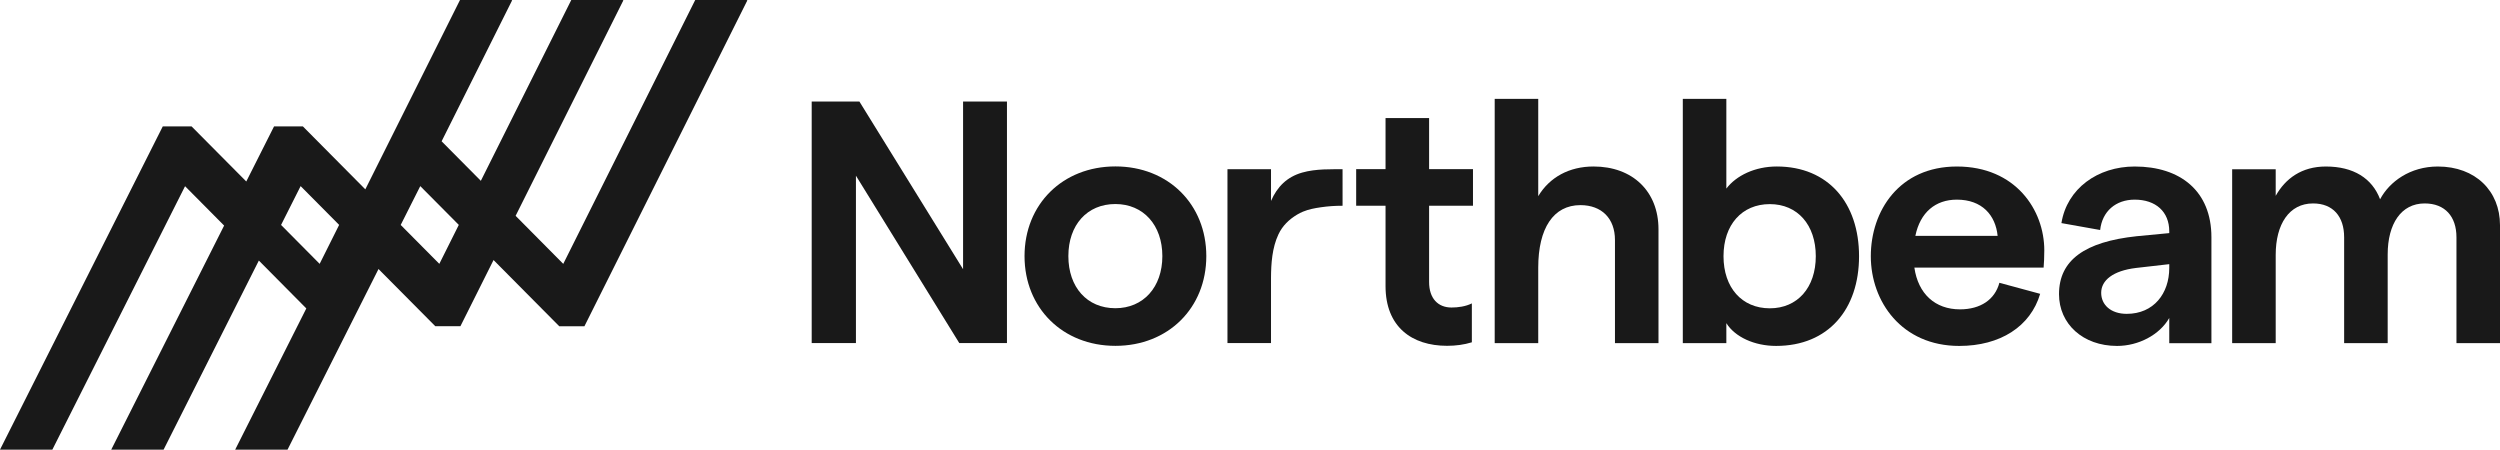 <svg width="139" height="25" viewBox="0 0 139 25" fill="none" xmlns="http://www.w3.org/2000/svg">
<path fill-rule="evenodd" clip-rule="evenodd" d="M41.514 0H38.654L31.317 14.671L28.668 12L34.66 0.017L34.623 0H31.763L26.735 10.054L24.554 7.856L28.475 0.017L28.436 0H25.576L20.312 10.527L16.84 7.028H15.237L13.693 10.091L10.652 7.028H9.05L0 25H2.911L10.289 10.353L12.461 12.542L6.185 25H9.096L14.392 14.487L17.031 17.149L13.076 25H15.987L21.045 14.958L24.201 18.136H25.6L27.441 14.458L31.094 18.139H32.494L41.553 0.02L41.514 0ZM17.773 14.67L15.627 12.507L16.715 10.348L18.856 12.504L17.773 14.67ZM22.279 12.507L24.426 14.67L25.509 12.504L23.367 10.348L22.279 12.507Z" fill="#191919"/>
<path fill-rule="evenodd" clip-rule="evenodd" d="M53.547 5.644V14.967L47.782 5.644H45.13V19.073H47.59V9.768L53.335 19.073H55.987V5.644H53.547Z" fill="#191919"/>
<path fill-rule="evenodd" clip-rule="evenodd" d="M62.014 17.137C60.438 17.137 59.401 15.967 59.401 14.24C59.401 12.514 60.438 11.344 62.014 11.344C63.57 11.344 64.627 12.514 64.627 14.24C64.627 15.967 63.57 17.137 62.014 17.137ZM62.017 9.253C59.078 9.253 56.964 11.363 56.964 14.24C56.964 17.118 59.078 19.229 62.017 19.229C64.957 19.229 67.071 17.118 67.071 14.24C67.071 11.363 64.957 9.253 62.017 9.253Z" fill="#191919"/>
<path fill-rule="evenodd" clip-rule="evenodd" d="M73.589 9.421C73.188 9.441 72.786 9.485 72.399 9.596C71.554 9.839 71.016 10.38 70.668 11.172V9.407H68.247V19.076H70.668V15.527C70.668 15.503 70.668 15.48 70.668 15.457C70.672 14.646 70.731 13.777 71.081 13.031C71.307 12.552 71.666 12.205 72.117 11.934C72.225 11.868 72.335 11.813 72.449 11.767C72.764 11.637 73.096 11.573 73.443 11.524C73.837 11.468 74.189 11.44 74.647 11.44L74.646 9.407C74.646 9.399 73.674 9.417 73.589 9.421Z" fill="#191919"/>
<path fill-rule="evenodd" clip-rule="evenodd" d="M79.458 6.565H77.036V9.405H75.403V11.438H77.036V15.908C77.036 18.172 78.497 19.227 80.457 19.227C80.947 19.227 81.405 19.164 81.835 19.032V16.869C81.491 17.04 81.07 17.098 80.706 17.098C79.957 17.098 79.458 16.599 79.458 15.678V11.438H81.898V9.405H79.458V6.565Z" fill="#191919"/>
<path fill-rule="evenodd" clip-rule="evenodd" d="M88.601 9.257C87.256 9.257 86.16 9.851 85.526 10.907V5.496H83.105V19.079H85.526V14.878C85.526 12.691 86.371 11.405 87.87 11.405C89.061 11.405 89.792 12.154 89.792 13.343V19.079H92.212V12.749C92.212 10.638 90.772 9.257 88.601 9.257Z" fill="#191919"/>
<path fill-rule="evenodd" clip-rule="evenodd" d="M98.403 17.142C96.846 17.142 95.827 15.991 95.827 14.245C95.827 12.5 96.846 11.349 98.403 11.349C99.939 11.349 100.958 12.5 100.958 14.245C100.958 15.991 99.939 17.142 98.403 17.142ZM98.79 9.257C97.58 9.257 96.542 9.756 95.985 10.485V5.496H93.564V19.079H95.985V17.967C96.466 18.735 97.541 19.233 98.752 19.233C101.653 19.233 103.363 17.199 103.363 14.245C103.363 11.29 101.653 9.257 98.79 9.257Z" fill="#191919"/>
<path fill-rule="evenodd" clip-rule="evenodd" d="M106.494 13.114C106.763 11.809 107.609 11.1 108.801 11.1C110.203 11.1 110.953 11.963 111.068 13.114H106.494ZM108.802 9.258C105.593 9.258 104.017 11.733 104.017 14.246C104.017 16.759 105.727 19.234 108.936 19.234C111.204 19.234 112.894 18.16 113.433 16.337L111.166 15.723C110.916 16.663 110.109 17.2 108.975 17.2C107.592 17.2 106.649 16.337 106.439 14.879H113.625C113.644 14.687 113.663 14.265 113.663 13.92C113.663 11.675 112.068 9.258 108.802 9.258Z" fill="#191919"/>
<path fill-rule="evenodd" clip-rule="evenodd" d="M120.611 14.898C120.611 16.318 119.746 17.45 118.247 17.45C117.364 17.45 116.826 16.951 116.826 16.28C116.826 15.589 117.479 15.052 118.766 14.898L120.611 14.687V14.898ZM118.689 9.258C116.633 9.258 114.923 10.486 114.615 12.404L116.768 12.788C116.883 11.752 117.632 11.1 118.689 11.1C119.862 11.1 120.611 11.771 120.611 12.865V12.961L118.805 13.133C115.922 13.44 114.481 14.457 114.481 16.356C114.481 18.006 115.807 19.234 117.709 19.234C118.9 19.234 120.073 18.62 120.611 17.68V19.081H122.955V13.191C122.955 10.62 121.226 9.258 118.689 9.258Z" fill="#191919"/>
<path fill-rule="evenodd" clip-rule="evenodd" d="M135.542 9.258C134.004 9.258 132.851 10.102 132.333 11.08C131.89 9.91 130.853 9.258 129.316 9.258C127.971 9.258 127.068 9.929 126.529 10.888V9.411H124.108V19.08H126.529V14.169C126.529 12.462 127.279 11.311 128.605 11.311C129.719 11.311 130.334 12.04 130.334 13.191V19.08H132.755V14.15C132.755 12.443 133.505 11.311 134.811 11.311C135.944 11.311 136.579 12.04 136.579 13.191V19.08H139V12.519C139 10.62 137.636 9.258 135.542 9.258Z" fill="#191919"/>
</svg>
